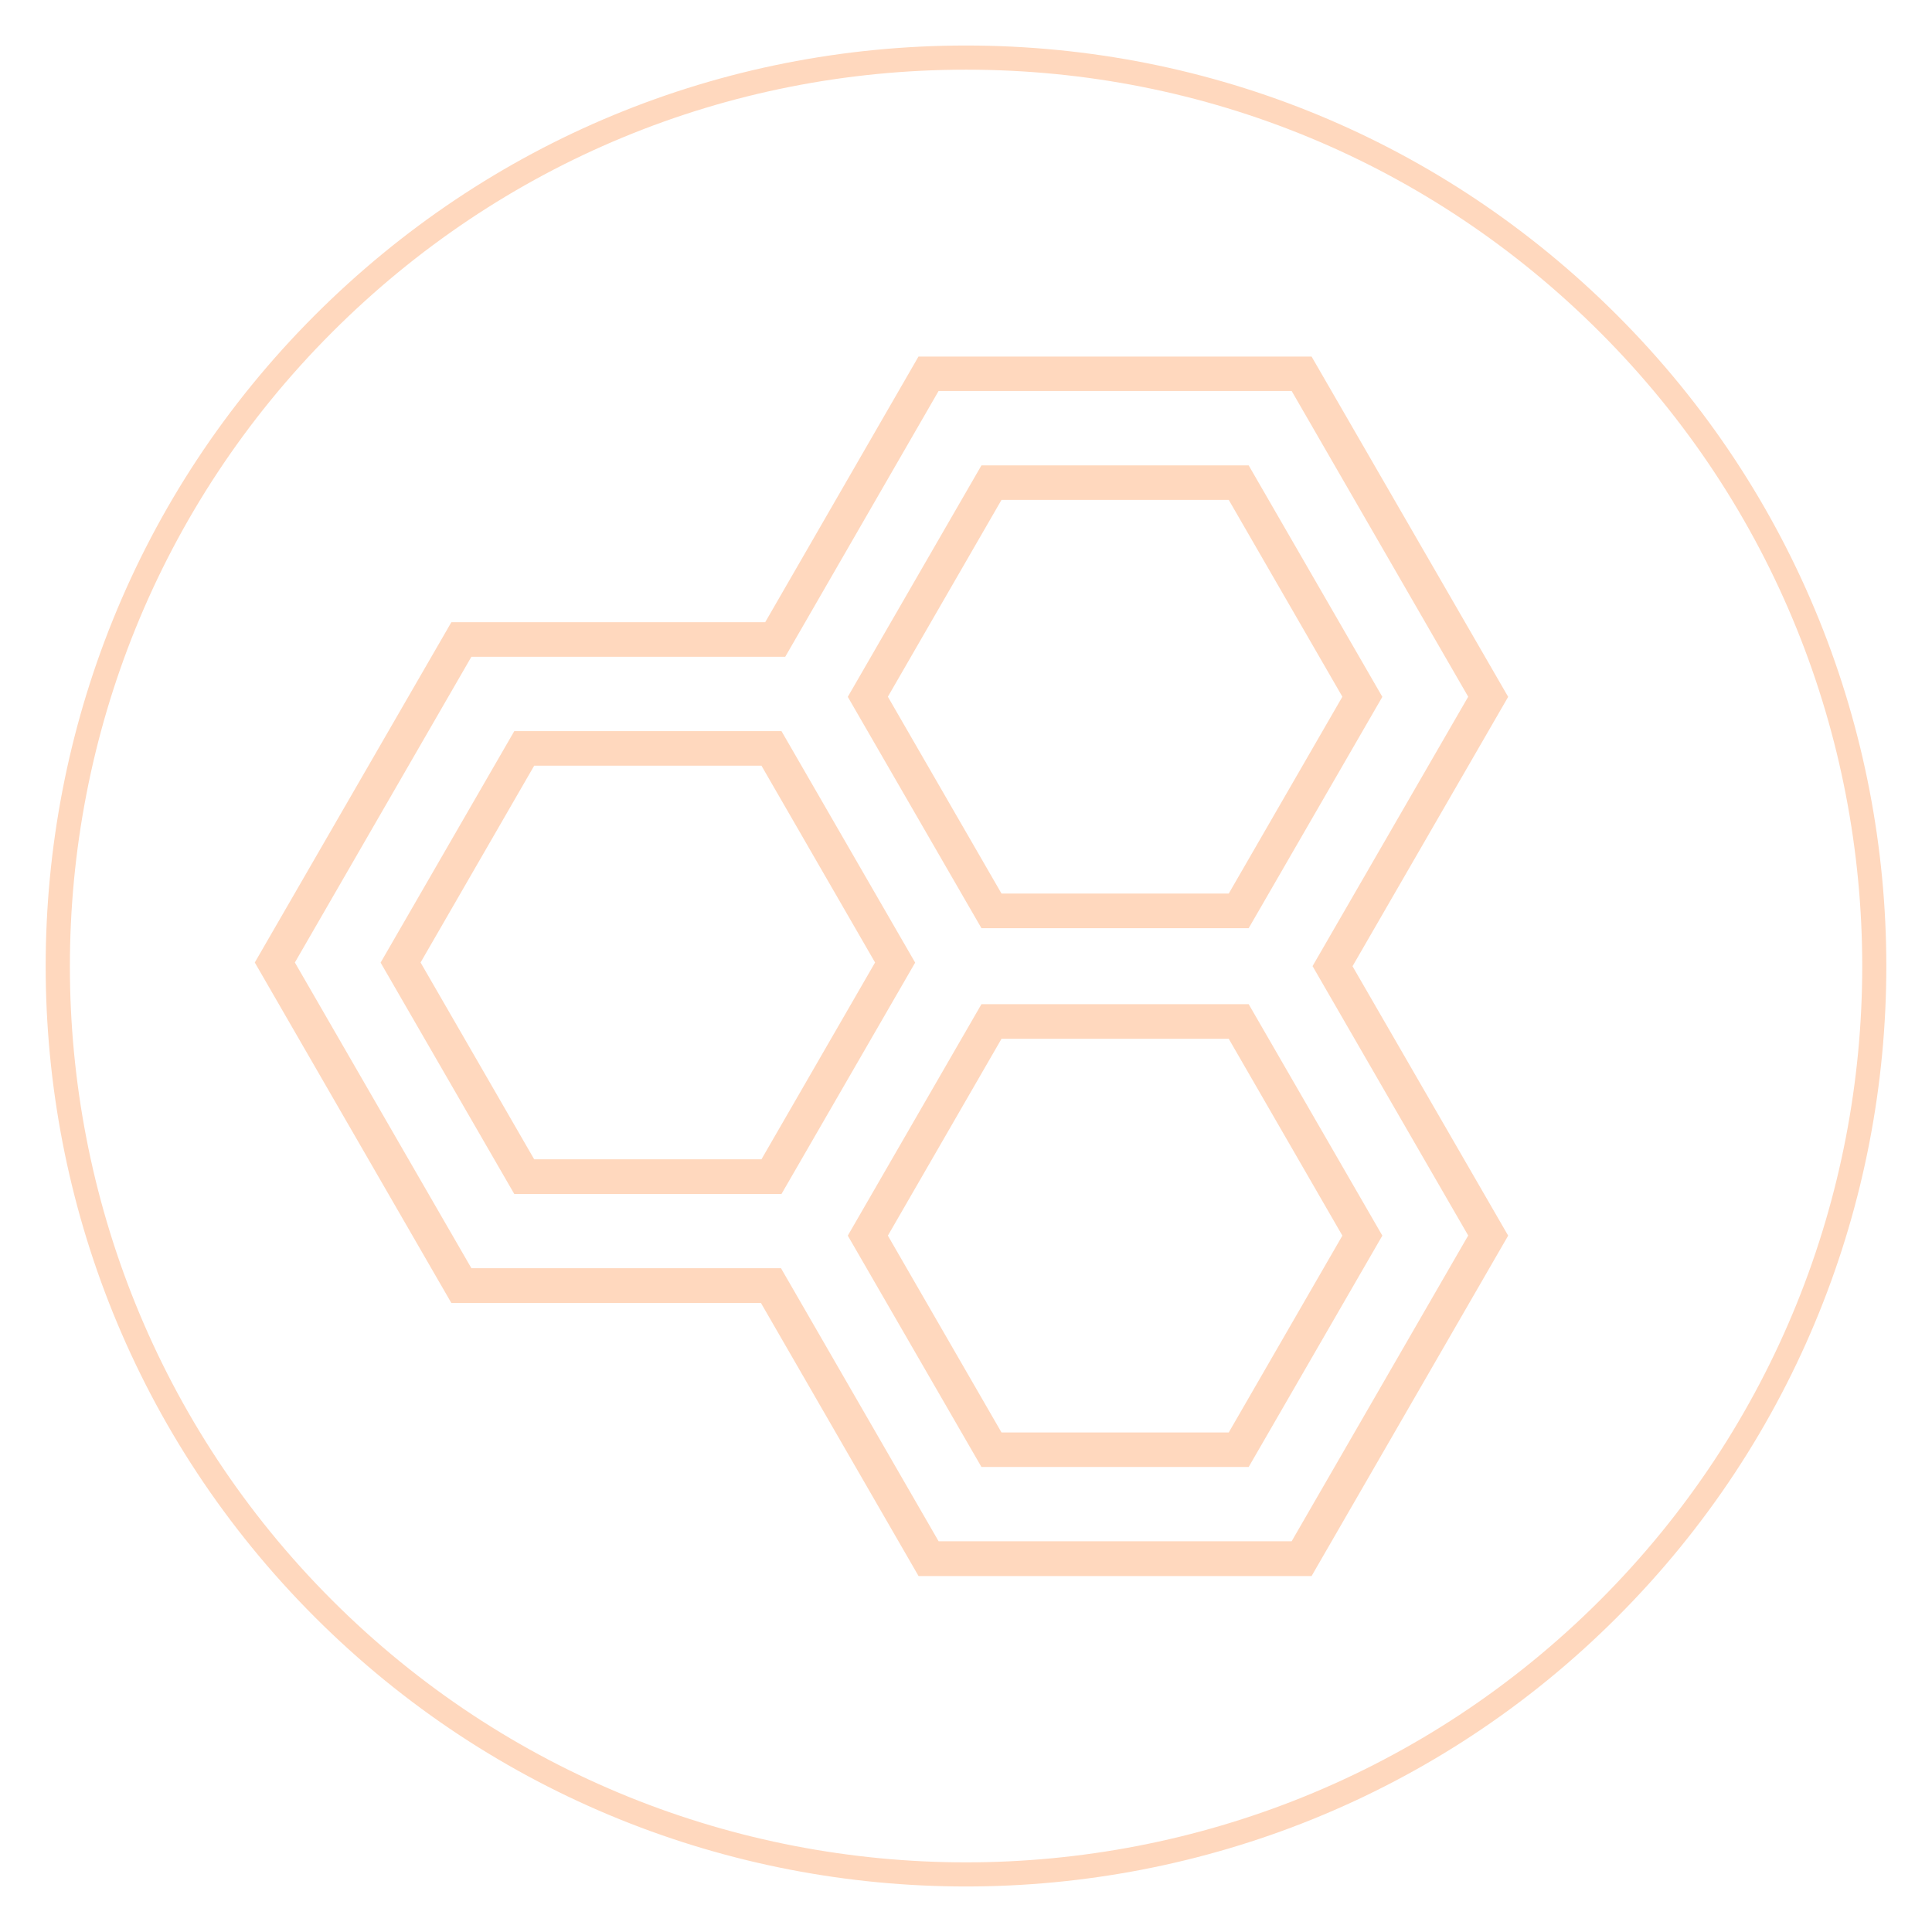 <?xml version="1.0" encoding="UTF-8"?> <svg xmlns="http://www.w3.org/2000/svg" id="Layer_1" data-name="Layer 1" viewBox="0 0 160 160"><defs><style> .cls-1 { fill: #ffd8be; stroke-width: 0px; } </style></defs><path class="cls-1" d="M64.72,98.88h-22.13l-11.07-19.16,11.07-19.17h22.13l11.07,19.17-11.07,19.16ZM44.24,96.01h18.82l9.41-16.3-9.41-16.3h-18.82l-9.41,16.3,9.41,16.3Z"></path><path class="cls-1" d="M103.41,76.87h-22.13l-11.07-19.16,11.07-19.17h22.13l11.07,19.17-11.07,19.16ZM82.94,74h18.82l9.41-16.3-9.41-16.3h-18.82l-9.41,16.3,9.41,16.3Z"></path><path class="cls-1" d="M103.41,121.49h-22.13l-11.07-19.16,11.07-19.17h22.13l11.07,19.17-11.07,19.16ZM82.94,118.63h18.82l9.41-16.3-9.41-16.3h-18.82l-9.41,16.3,9.41,16.3Z"></path><path class="cls-1" d="M24.42,79.71l14.62-25.32h25.99l12.7-22.01h29.24l14.62,25.32-12.89,22.31,12.89,22.31-14.62,25.32h-29.24l-13.05-22.61h-25.64l-14.62-25.32ZM76.07,29.52l-12.7,22.01h-25.99l-16.28,28.18,16.28,28.2h25.64l13.05,22.61h32.55l16.28-28.19-12.89-22.31,12.89-22.31-16.28-28.18h-32.55Z"></path><path class="cls-1" d="M80,156.23c-19.53,0-39.05-7.43-53.92-22.3C-3.65,104.21-3.65,55.83,26.08,26.1,40.48,11.7,59.63,3.77,80,3.77s39.52,7.93,53.92,22.33c29.73,29.73,29.73,78.1,0,107.83-14.86,14.87-34.39,22.3-53.92,22.3ZM80,5.77c-19.83,0-38.48,7.72-52.5,21.75C-1.45,56.47-1.45,103.57,27.5,132.52c28.95,28.95,76.06,28.95,105.01,0,28.95-28.95,28.95-76.05,0-105h0c-14.02-14.02-32.67-21.75-52.5-21.75Z"></path></svg> 
